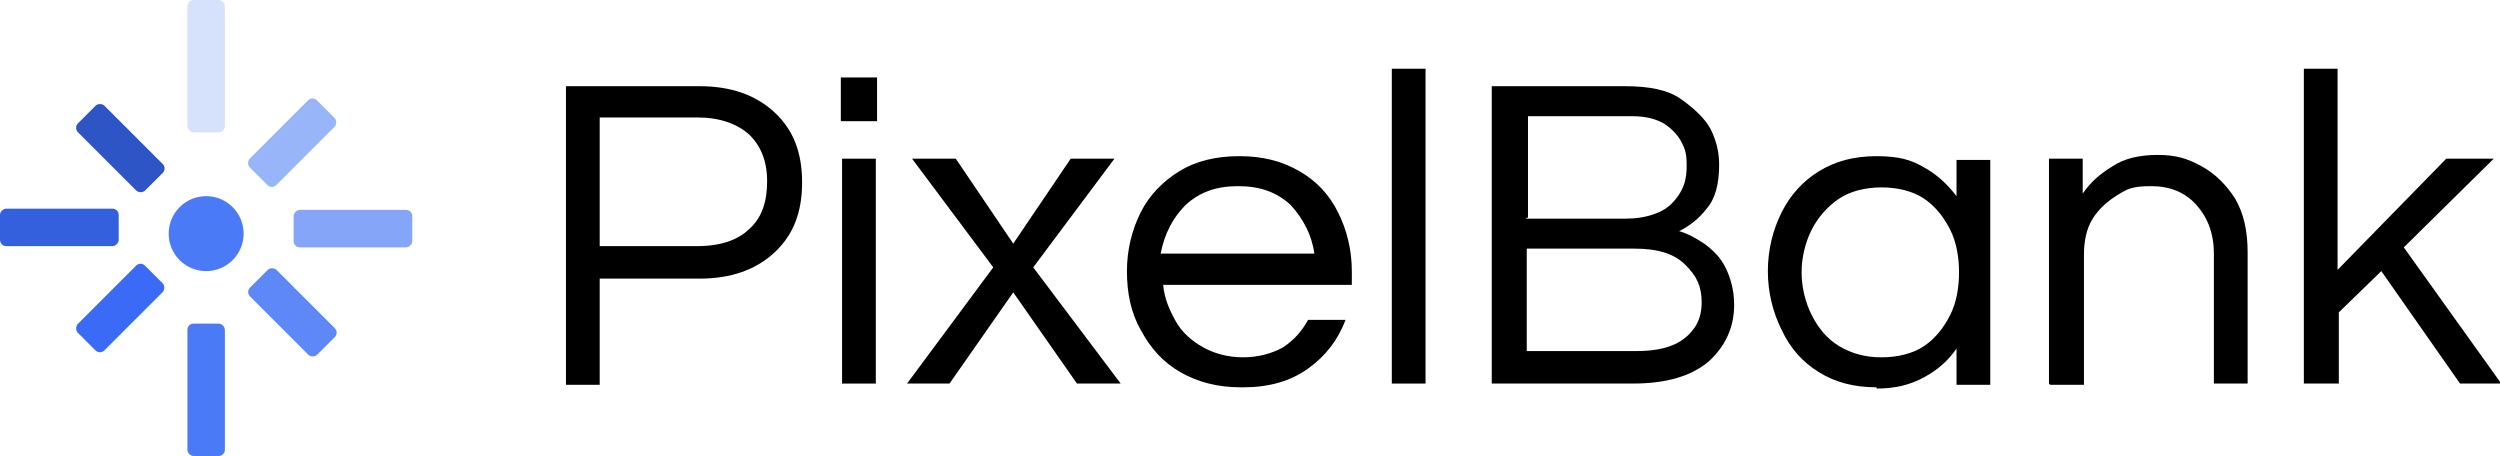 <?xml version="1.0" encoding="UTF-8"?><svg id="Layer_2" xmlns="http://www.w3.org/2000/svg" viewBox="0 0 200.1 36.5"><defs><style>.cls-1{fill:#85a6f8;}.cls-2{fill:#d6e1fc;}.cls-3{fill:#99b5f9;}.cls-4{fill:#2e55c5;}.cls-5{fill:#3a6af6;}.cls-6{fill:#3460de;}.cls-7{fill:#4b7af6;}.cls-8{fill:#5e88f7;}</style></defs><g id="Layer_1-2"><path d="m45.3,30.7V6.9h10.7c2.5,0,4.5.7,6,2.1,1.5,1.4,2.2,3.2,2.2,5.6s-.7,4.2-2.2,5.6c-1.5,1.4-3.5,2.1-6,2.1h-8v8.5h-2.7Zm2.7-11h7.8c1.9,0,3.3-.5,4.2-1.4,1-.9,1.4-2.2,1.4-3.8s-.5-2.8-1.4-3.7c-1-.9-2.4-1.4-4.2-1.4h-7.8v10.3Z"/><path d="m67.3,9.7v-3.5h2.9v3.5h-2.9Zm.1,21V12.7h2.7v18h-2.7Z"/><path d="m72.6,30.7l6.9-9.3-6.5-8.7h3.5l4.6,6.8,4.6-6.8h3.5l-6.5,8.7,7,9.3h-3.5l-5.1-7.3-5.1,7.3h-3.4Z"/><path d="m99.3,31c-1.8,0-3.4-.4-4.8-1.2s-2.4-1.9-3.2-3.4c-.8-1.4-1.1-3-1.1-4.7s.4-3.3,1.1-4.7c.7-1.4,1.8-2.5,3.1-3.3,1.3-.8,2.9-1.2,4.8-1.2s3.4.4,4.8,1.2,2.4,1.9,3.1,3.3c.7,1.4,1.1,3,1.1,4.7v1.1h-15.1c.1,1.1.5,2,1,2.9.5.9,1.3,1.6,2.2,2.1.9.5,2,.8,3.2.8s2.3-.3,3.2-.8c.9-.6,1.5-1.3,2-2.2h3c-.6,1.6-1.6,2.9-3,3.9-1.4,1-3.1,1.5-5.2,1.5Zm-6.3-10.7h12.2c-.2-1.5-.9-2.8-1.9-3.9-1.1-1-2.4-1.5-4.2-1.5s-3.1.5-4.2,1.5c-1,1-1.7,2.3-2,3.9Z"/><path d="m111.4,30.7V5.5h2.7v25.2h-2.7Z"/><path d="m119.4,30.7V6.9h10.7c1.9,0,3.4.3,4.4,1s1.9,1.5,2.4,2.4c.5,1,.7,1.9.7,2.9,0,1.5-.3,2.7-1,3.5-.6.8-1.4,1.4-2.2,1.8.7.2,1.4.6,2,1,.7.5,1.3,1.1,1.7,1.9s.7,1.8.7,3c0,1.8-.7,3.3-2,4.5-1.4,1.2-3.4,1.8-6.1,1.8h-11.3Zm2.7-13.2h8c.8,0,1.6-.1,2.4-.4s1.3-.7,1.8-1.4.7-1.4.7-2.4-.1-1.3-.4-1.9c-.3-.6-.8-1.1-1.4-1.5-.7-.4-1.5-.6-2.6-.6h-8.3v8.1Zm0,10.6h8.9c1.6,0,2.9-.3,3.8-1,.9-.7,1.4-1.6,1.4-2.9s-.4-2.1-1.3-3c-.9-.9-2.2-1.3-4.1-1.3h-8.6v8.2Z"/><path d="m150.2,31c-1.8,0-3.3-.4-4.6-1.2-1.3-.8-2.3-1.9-3-3.4-.7-1.4-1.1-3-1.1-4.7s.4-3.3,1.1-4.7c.7-1.4,1.7-2.5,3-3.3,1.3-.8,2.8-1.2,4.6-1.2s2.8.3,3.8.9c1.1.6,1.9,1.4,2.6,2.3v-2.9h2.7v18h-2.7v-2.9c-.7,1-1.5,1.7-2.6,2.3-1.1.6-2.3.9-3.8.9Zm.4-2.4c1.3,0,2.5-.3,3.4-.9.9-.6,1.6-1.5,2.1-2.5s.7-2.2.7-3.4-.2-2.4-.7-3.4c-.5-1-1.2-1.9-2.1-2.5-.9-.6-2.1-.9-3.4-.9s-2.5.3-3.4.9-1.7,1.5-2.2,2.5c-.5,1-.8,2.2-.8,3.4s.3,2.4.8,3.4,1.2,1.9,2.2,2.5c1,.6,2.1.9,3.4.9Z"/><path d="m164,30.7V12.7h2.7v2.8c.6-.9,1.4-1.6,2.4-2.2.9-.6,2.1-.9,3.6-.9s2.4.3,3.5.9c1.1.6,2,1.5,2.7,2.6.7,1.2,1,2.6,1,4.3v10.5h-2.7v-10.4c0-1.6-.5-2.9-1.4-3.9-.9-1-2.1-1.5-3.6-1.5s-1.9.2-2.7.7c-.8.5-1.5,1.1-2,1.9-.5.8-.7,1.8-.7,2.9v10.4h-2.7Z"/><path d="m184.4,30.7V5.5h2.7v16.1l8.7-8.9h3.8l-7.2,7.1,7.8,10.9h-3.3l-6.3-9-3.4,3.3v5.7h-2.7Z"/><rect class="cls-2" x="15" width="3" height="10.6" rx=".5" ry=".5"/><rect class="cls-1" x="26.7" y="13.5" width="3" height="9.5" rx=".5" ry=".5" transform="translate(10 46.5) rotate(-90)"/><rect class="cls-6" x="3.3" y="13.5" width="3" height="9.5" rx=".5" ry=".5" transform="translate(-13.5 23) rotate(-90)"/><rect class="cls-4" x="8.1" y="8" width="3" height="7.6" rx=".5" ry=".5" transform="translate(-5.5 10.3) rotate(-45)"/><rect class="cls-3" x="21.9" y="7.7" width="3" height="7.6" rx=".5" ry=".5" transform="translate(31.8 36.1) rotate(-135)"/><rect class="cls-7" x="15" y="25.9" width="3" height="10.6" rx=".5" ry=".5"/><rect class="cls-5" x="8.1" y="20.9" width="3" height="7.6" rx=".5" ry=".5" transform="translate(20.3 .4) rotate(45)"/><rect class="cls-8" x="21.9" y="21.3" width="3" height="7.6" rx=".5" ry=".5" transform="translate(57.7 26.2) rotate(135)"/><circle class="cls-7" cx="16.5" cy="18.7" r="3"/></g></svg>